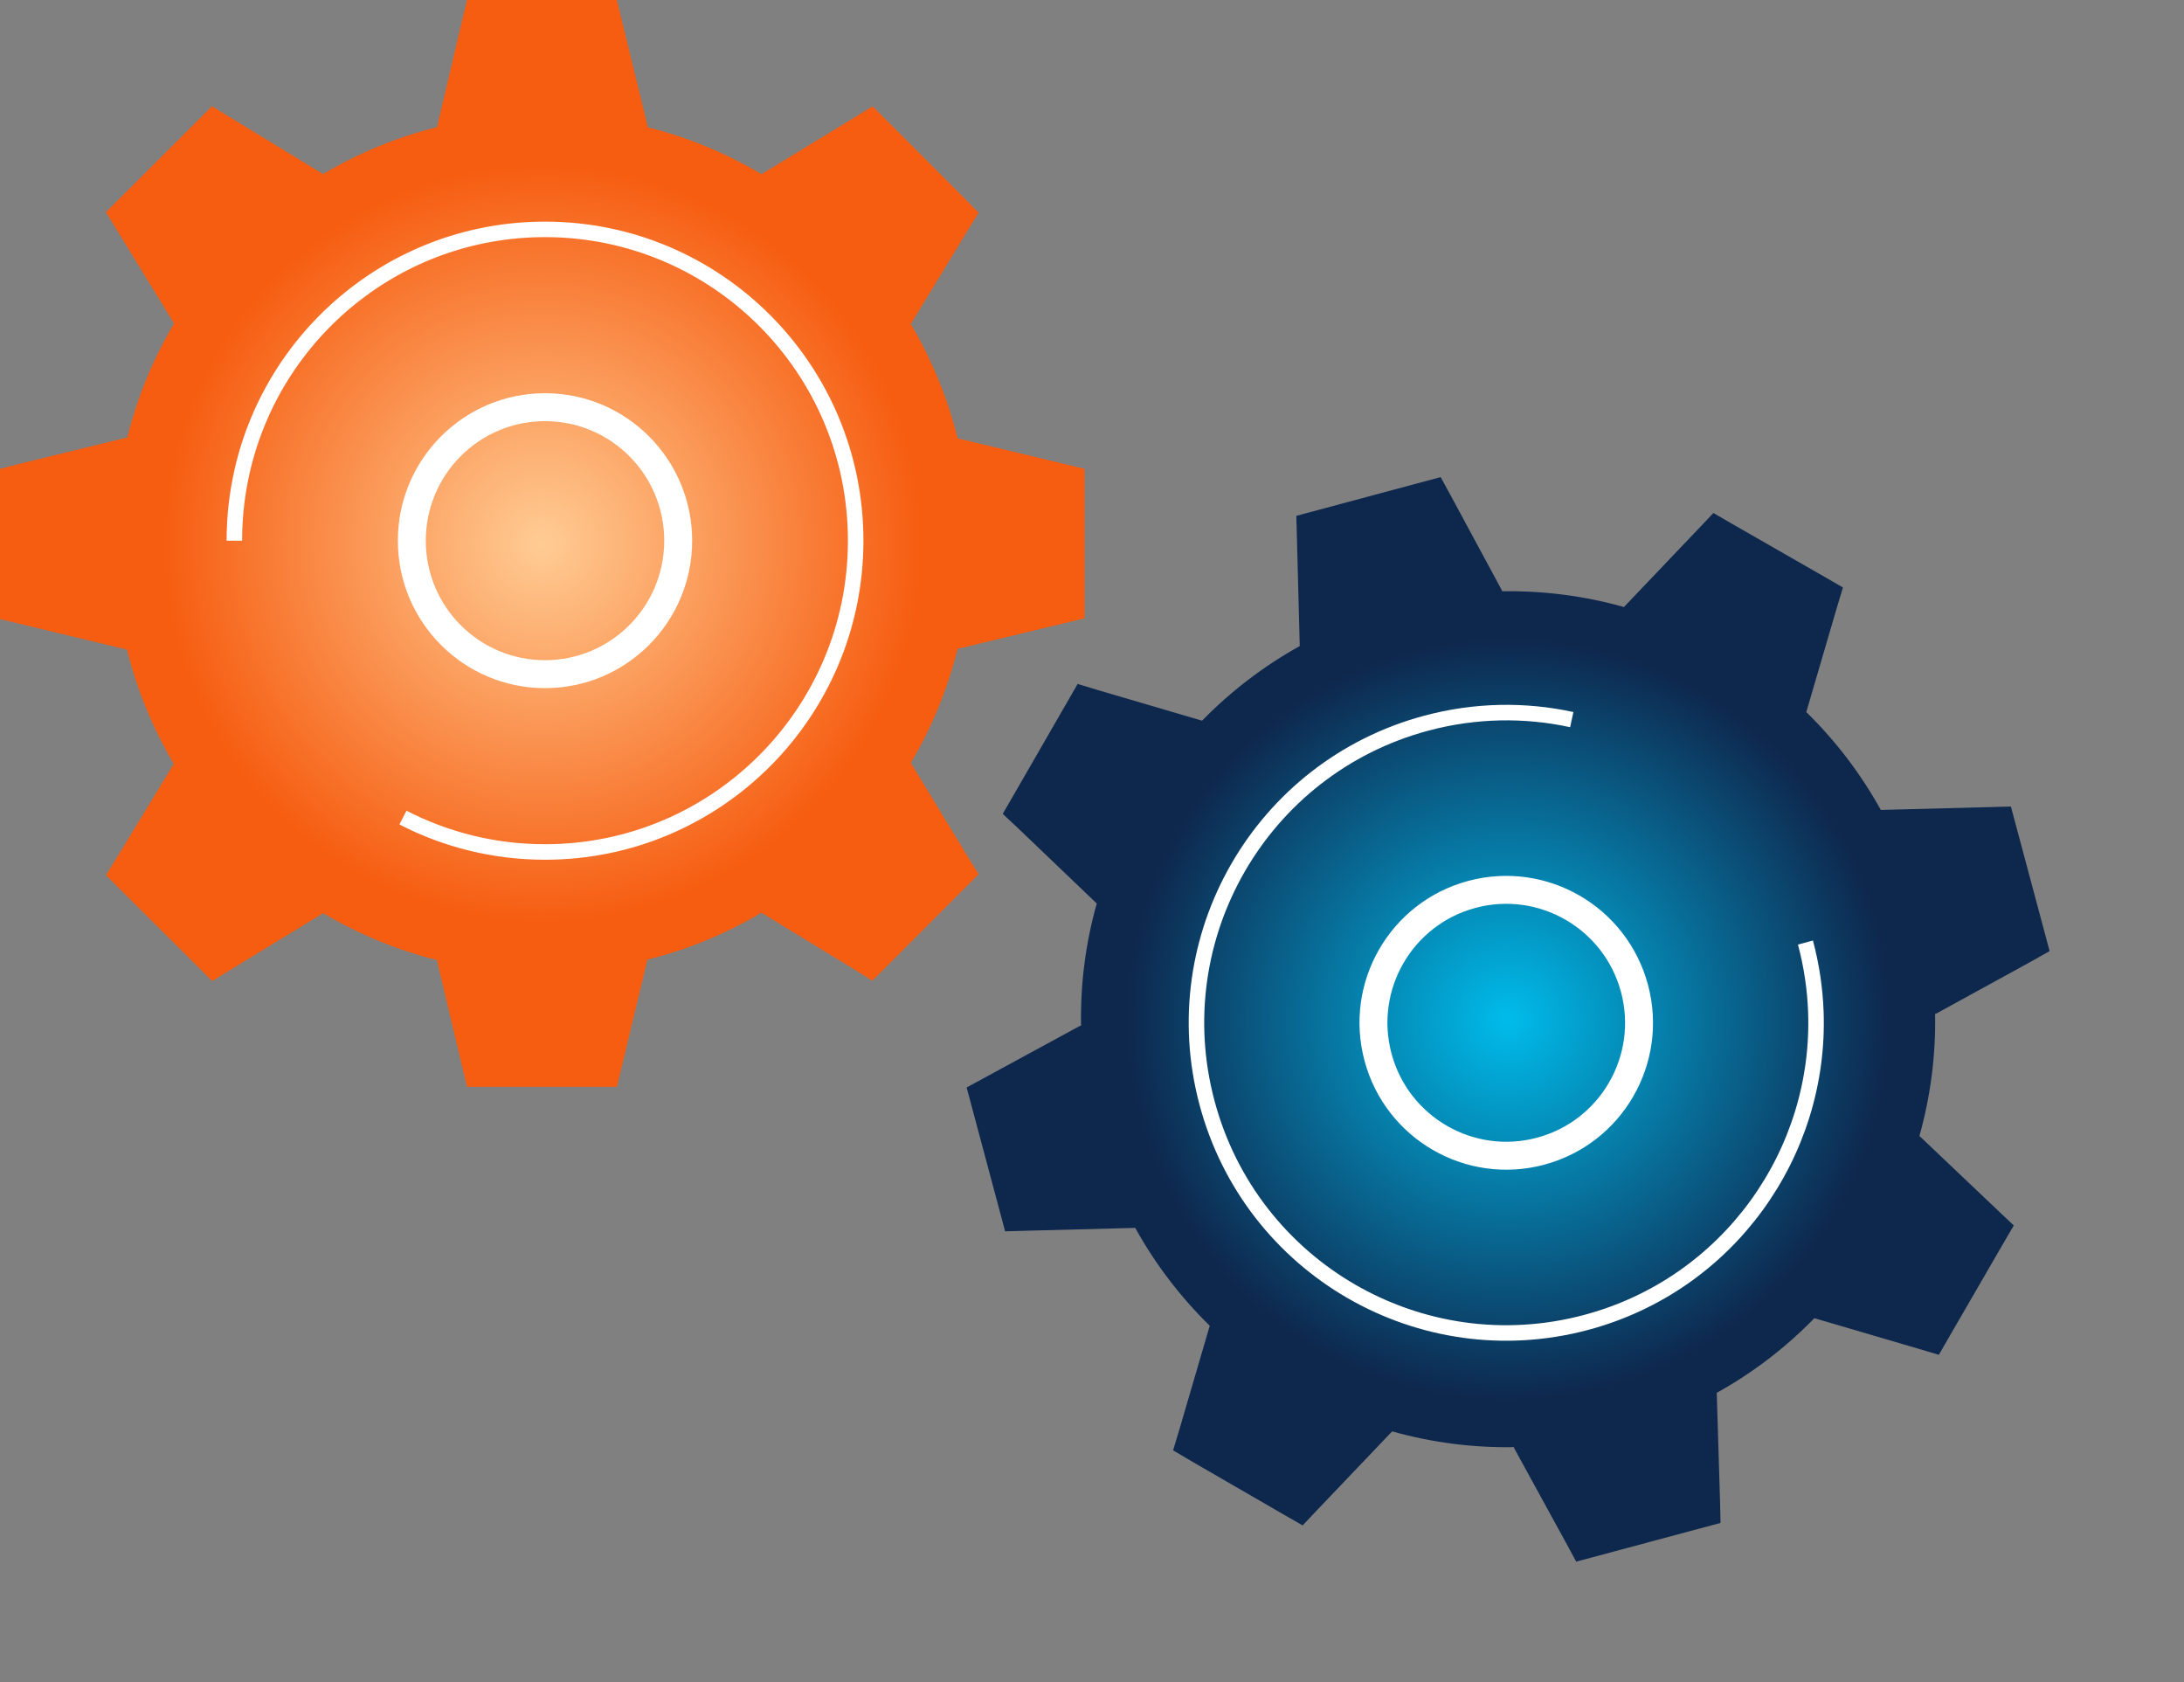 <?xml version="1.0" encoding="UTF-8"?>
<svg width="161px" height="124px" viewBox="0 0 161 124" version="1.1" xmlns="http://www.w3.org/2000/svg" xmlns:xlink="http://www.w3.org/1999/xlink">
    <rect x="0" y="0" width="161" height="124" fill="#808080" stroke="none"/>
    <title>Icon-Cisco-SD-WAN</title>
    <defs>
        <radialGradient cx="50%" cy="50%" fx="50%" fy="50%" r="35.387%" gradientTransform="translate(0.5,0.5),scale(1,0.999),rotate(174.82),translate(-0.5,-0.5)" id="radialGradient-1">
            <stop stop-color="#00BCEB" offset="0%"></stop>
            <stop stop-color="#0E274D" offset="100%"></stop>
        </radialGradient>
        <radialGradient cx="50%" cy="50%" fx="50%" fy="50%" r="35.044%" gradientTransform="translate(0.5,0.5),scale(1,0.998),rotate(90),translate(-0.5,-0.5)" id="radialGradient-2">
            <stop stop-color="#FFCC94" offset="0%"></stop>
            <stop stop-color="#F65D11" offset="100%"></stop>
        </radialGradient>
    </defs>
    <g id="Solutions" stroke="none" stroke-width="1" fill="none" fill-rule="evenodd">
        <g id="Icon-Cisco-SD-WAN">
            <g id="Group-73" transform="translate(62.359, 26.277)">
                <path d="M54.319,8.963 L43.302,8.966 L42.916,10.552 L41.089,18.301 C38.145,19.035 35.324,20.198 32.716,21.751 L25.928,17.616 L24.551,16.768 L23.401,17.92 L17.905,23.402 L16.748,24.547 L17.595,25.926 L21.758,32.722 C20.206,35.336 19.046,38.163 18.314,41.113 L18.224,41.113 L10.546,42.991 L8.963,43.398 L8.96,54.428 L10.543,54.807 L18.289,56.667 C19.021,59.616 20.181,62.442 21.729,65.056 L17.596,71.848 L16.742,73.227 L17.892,74.378 L23.398,79.85 L24.548,81.001 L25.925,80.153 L32.708,76.015 C35.319,77.564 38.142,78.724 41.087,79.46 L41.087,79.556 L42.896,87.174 L43.281,88.76 L54.297,88.756 L54.677,87.17 L56.538,79.421 C59.483,78.684 62.306,77.522 64.918,75.972 L71.699,80.106 L73.076,80.961 L74.226,79.809 L79.736,74.292 L80.886,73.141 L80.032,71.762 L75.903,64.966 C77.458,62.353 78.618,59.526 79.348,56.574 L79.438,56.574 L87.095,54.732 L88.678,54.352 L88.681,43.376 L87.098,42.998 L79.352,41.138 C78.618,38.189 77.459,35.363 75.912,32.749 L80.045,25.957 L80.899,24.578 L79.729,23.386 L74.263,17.913 L73.107,16.762 L71.729,17.611 L64.939,21.749 C62.332,20.198 59.511,19.038 56.568,18.304 L56.568,18.208 L54.697,10.549 L54.319,8.963 Z" id="Path" fill="url(#radialGradient-1)" fill-rule="nonzero" transform="translate(48.82, 48.861) rotate(-195) translate(-48.82, -48.861) "></path>
                <ellipse id="Oval-Copy-23" stroke="#FFFFFF" stroke-width="2.059" transform="translate(48.679, 49.107) rotate(-195) translate(-48.679, -49.107) " cx="48.679" cy="49.107" rx="9.787" ry="9.797"></ellipse>
                <path d="M38.231,69.441 C41.36,71.054 44.91,71.964 48.672,71.963 C61.283,71.959 71.509,61.724 71.513,49.101 C71.516,36.479 61.296,26.249 48.685,26.252 C37.834,26.255 28.749,33.833 26.422,43.989 C26.045,45.636 25.845,47.352 25.844,49.113" id="Path" stroke="#FFFFFF" stroke-width="1.143" transform="translate(48.679, 49.107) rotate(-195) translate(-48.679, -49.107) "></path>
            </g>
            <g id="Group-72">
                <path d="M45.48,0 L34.431,0 L34.045,1.592 L32.215,9.371 L32.215,9.371 C29.262,10.107 26.433,11.273 23.817,12.831 L17.008,8.679 L15.627,7.827 L14.474,8.983 L8.963,14.485 L7.803,15.634 L8.653,17.018 L12.831,23.842 C11.275,26.465 10.111,29.303 9.378,32.265 L9.288,32.265 L1.588,34.148 L0,34.556 L0,45.629 L1.588,46.01 L9.357,47.879 L9.357,47.879 C10.093,50.84 11.256,53.677 12.81,56.301 L8.667,63.118 L7.81,64.502 L8.963,65.658 L14.488,71.153 L15.641,72.309 L17.022,71.458 L23.824,67.305 C26.443,68.861 29.274,70.027 32.228,70.766 L32.228,70.863 L34.045,78.51 L34.431,80.102 L45.48,80.102 L45.86,78.51 L47.725,70.731 L47.725,70.731 C50.679,69.992 53.51,68.827 56.129,67.271 L62.931,71.423 L64.312,72.281 L65.465,71.126 L70.989,65.589 L72.143,64.433 L71.286,63.049 L67.143,56.225 C68.701,53.603 69.865,50.765 70.596,47.802 L70.686,47.802 L78.365,45.955 L79.953,45.574 L79.953,34.556 L78.365,34.175 L70.596,32.307 L70.596,32.307 C69.859,29.346 68.696,26.509 67.143,23.884 L71.286,17.067 L72.143,15.683 L70.969,14.485 L65.486,8.99 L64.326,7.834 L62.944,8.686 L56.136,12.838 C53.52,11.281 50.691,10.115 47.738,9.378 L47.738,9.281 L45.86,1.592 L45.48,0 Z" id="Path" fill="url(#radialGradient-2)" fill-rule="nonzero"></path>
                <ellipse id="Oval-Copy-23" stroke="#FFFFFF" stroke-width="2.059" cx="40.177" cy="39.85" rx="9.818" ry="9.839"></ellipse>
                <path d="M29.705,60.259 C32.843,61.879 36.404,62.794 40.177,62.794 C52.825,62.794 63.078,52.521 63.078,39.85 C63.078,27.178 52.825,16.906 40.177,16.906 C29.295,16.906 20.185,24.511 17.854,34.705 C17.476,36.359 17.276,38.081 17.276,39.85" id="Path" stroke="#FFFFFF" stroke-width="1.143"></path>
            </g>
        </g>
    </g>
</svg>
